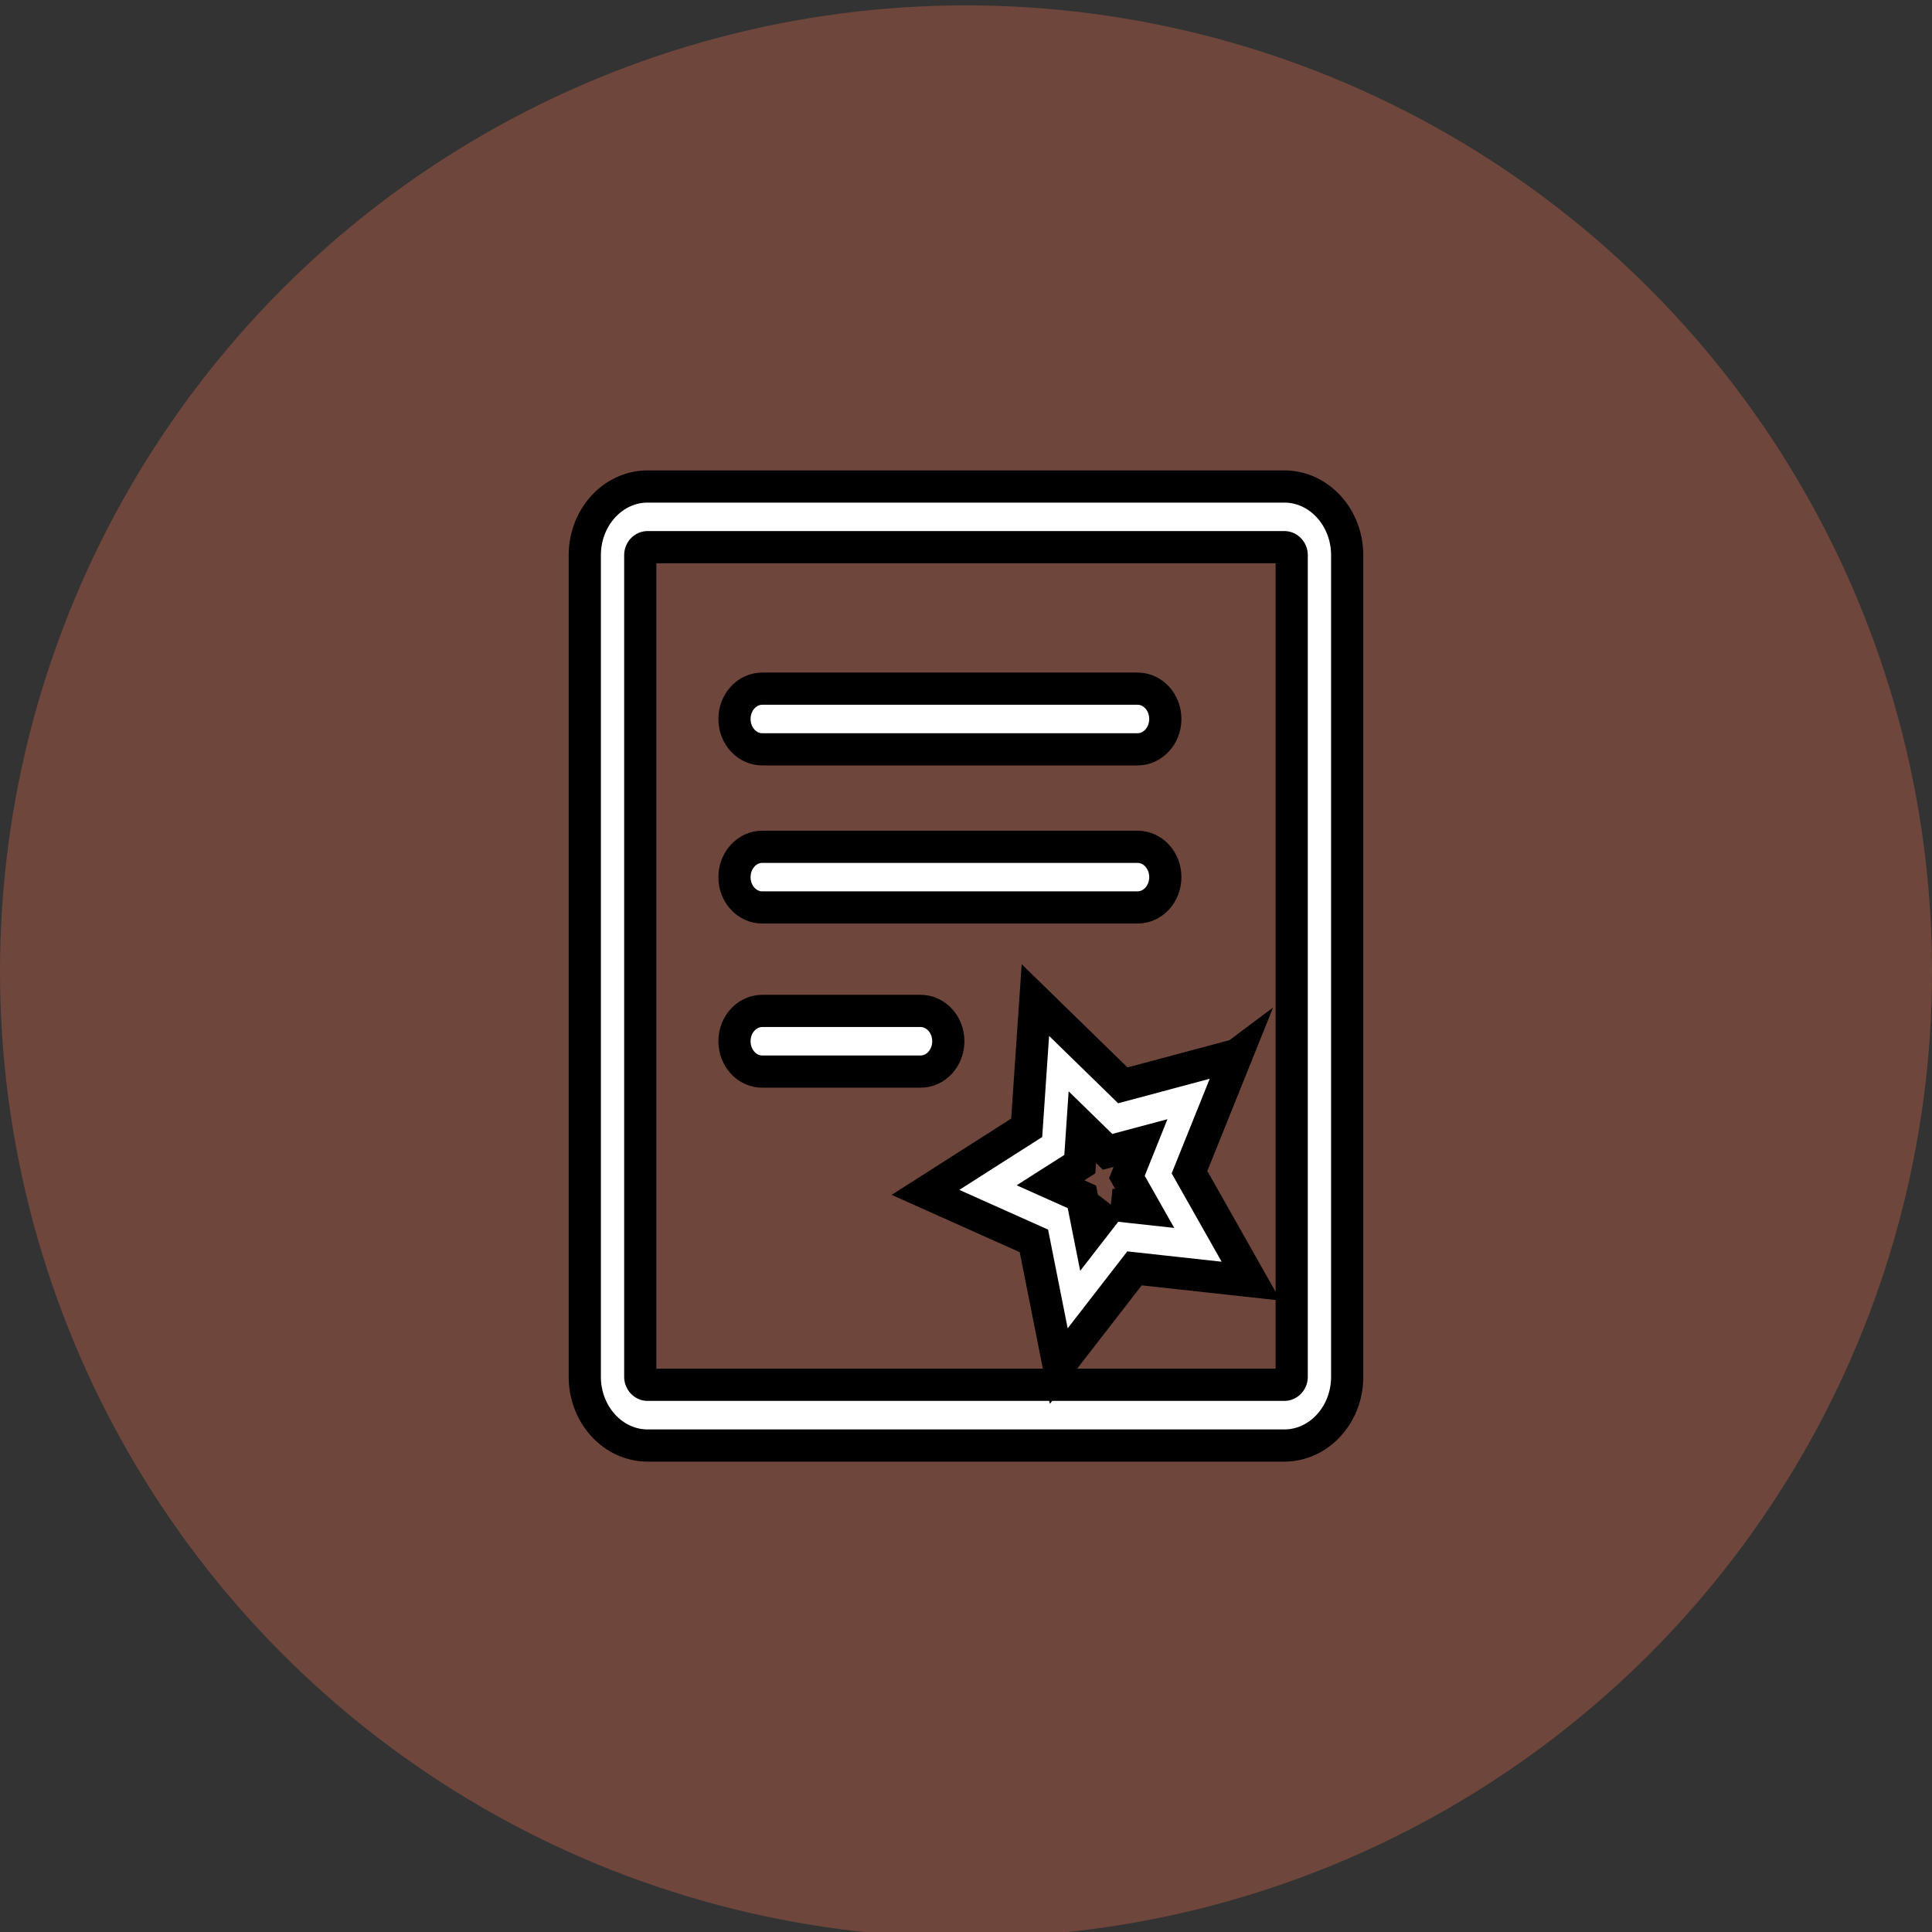 <svg width="60" height="60" xmlns="http://www.w3.org/2000/svg">
 <rect width="100%" height="100%" fill="#333333" stroke="none"/>
 <g>
  <title>background</title>
  <rect x="-1" y="-1" width="62" height="62" id="canvas_background" fill="none"/>
 </g>
 <g>
  <title>Layer 1</title>
  <circle fill="#894F3F" opacity="0.7" cx="30" cy="30.167" r="30" id="svg_2"/>
  <defs>
   <style type="text/css"/>
  </defs>
  <path d="m39.886,15.109l-19.773,0c-1.076,0 -1.952,0.957 -1.952,2.135l0,25.513c0,1.177 0.876,2.135 1.952,2.135l19.773,0c1.076,0 1.952,-0.957 1.952,-2.135l0,-25.513c0,-1.177 -0.876,-2.135 -1.952,-2.135zm0.229,27.647a0.229,0.251 0 0 1 -0.229,0.25l-19.773,0a0.229,0.251 0 0 1 -0.229,-0.25l0,-25.513a0.229,0.251 0 0 1 0.229,-0.25l19.773,0a0.229,0.251 0 0 1 0.229,0.25l0,25.513z" fill="#ffffff" id="svg_11" stroke="null"/>
  <path d="m29.451,32.337c0,-0.52 -0.385,-0.942 -0.862,-0.942l-4.917,0c-0.476,0 -0.862,0.422 -0.862,0.942s0.385,0.942 0.862,0.942l4.917,0c0.476,0 0.862,-0.422 0.862,-0.942zm-5.779,-4.155l11.656,0c0.476,0 0.862,-0.422 0.862,-0.942s-0.385,-0.942 -0.862,-0.942l-11.656,0c-0.476,0 -0.862,0.422 -0.862,0.942c0,0.52 0.385,0.942 0.862,0.942zm0,-4.911l11.656,0c0.476,0 0.862,-0.422 0.862,-0.942s-0.385,-0.942 -0.862,-0.942l-11.656,0c-0.476,0 -0.862,0.422 -0.862,0.942c0,0.52 0.385,0.942 0.862,0.942zm14.733,9.491l-3.535,0.944l-2.715,-2.648l-0.27,3.967l-3.143,2.005l3.367,1.507l0.772,3.888l2.352,-3.035l3.621,0.397l-1.913,-3.384l1.465,-3.642l0,-0zm-3.901,4.654l-0.681,0.878l-0.224,-1.125l-0.974,-0.436l0.91,-0.58l0.078,-1.147l0.785,0.766l1.022,-0.273l-0.423,1.053l0.554,0.979l-1.048,-0.115z" fill="#ffffff" id="svg_12" stroke="null"/>
 </g>
</svg>
